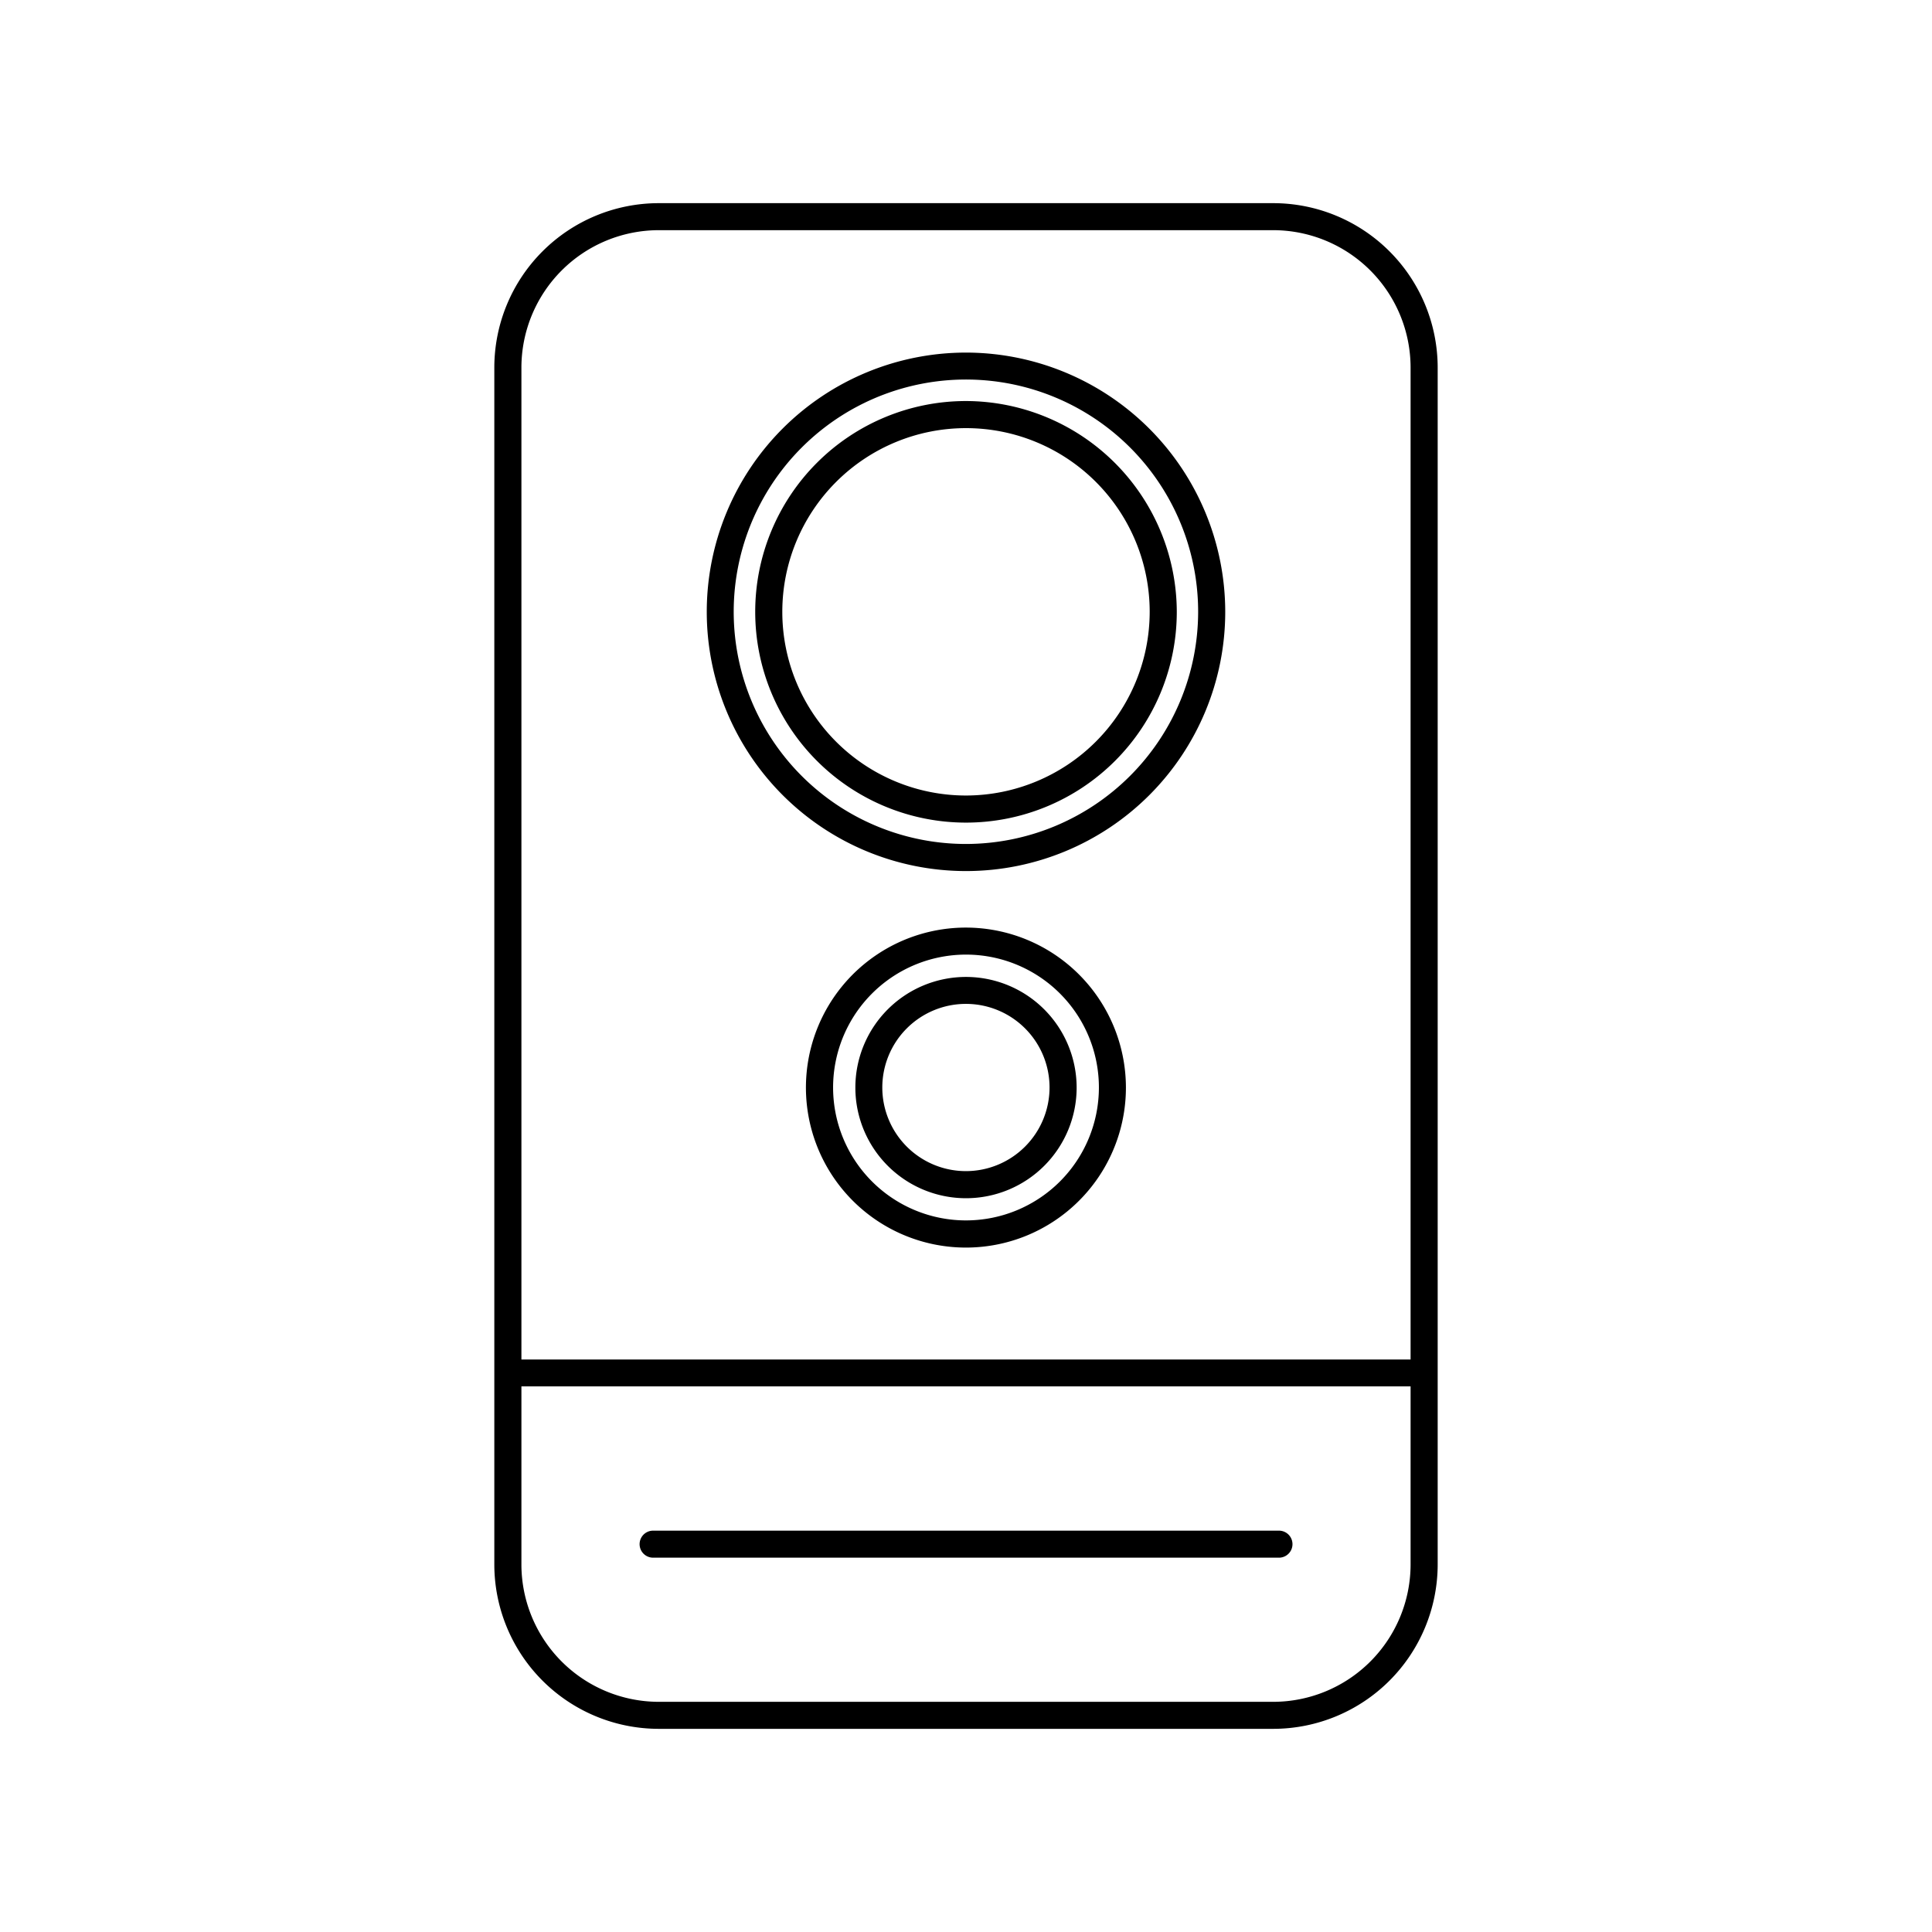 <svg id="Capa_1" height="512" viewBox="0 0 256 256" width="512" xmlns="http://www.w3.org/2000/svg" data-name="Capa 1"><g fill="rgb(0,0,0)"><path d="m87.28 229.08h81.44a21.8 21.8 0 0 0 21.78-21.78v-158.6a21.8 21.8 0 0 0 -21.78-21.78h-81.44a21.8 21.8 0 0 0 -21.78 21.78v158.6a21.8 21.8 0 0 0 21.78 21.78zm-18.19-180.38a18.22 18.22 0 0 1 18.19-18.2h81.44a18.22 18.22 0 0 1 18.19 18.2v131.44h-117.82zm0 135h117.82v23.6a18.22 18.22 0 0 1 -18.19 18.2h-81.44a18.22 18.22 0 0 1 -18.19-18.2z"/><path d="m128 46.72a34.35 34.35 0 1 0 34.35 34.35 34.38 34.38 0 0 0 -34.35-34.35zm0 65.11a30.77 30.77 0 1 1 30.76-30.76 30.8 30.8 0 0 1 -30.76 30.76z"/><path d="m128 122.91a21.2 21.2 0 1 0 21.19 21.2 21.22 21.22 0 0 0 -21.19-21.2zm0 38.8a17.61 17.61 0 1 1 17.61-17.6 17.62 17.62 0 0 1 -17.61 17.6z"/><path d="m86.54 206.4h82.93a1.79 1.79 0 0 0 0-3.58h-82.93a1.79 1.79 0 1 0 0 3.58z"/><path d="m128 53.14a27.93 27.93 0 1 0 27.93 27.93 28 28 0 0 0 -27.93-27.93zm0 52.27a24.34 24.34 0 1 1 24.34-24.34 24.37 24.37 0 0 1 -24.34 24.34z"/><path d="m128 129.45a14.66 14.66 0 1 0 14.66 14.66 14.67 14.67 0 0 0 -14.66-14.66zm0 25.73a11.08 11.08 0 1 1 11.07-11.07 11.09 11.09 0 0 1 -11.07 11.07z"/></g></svg>
